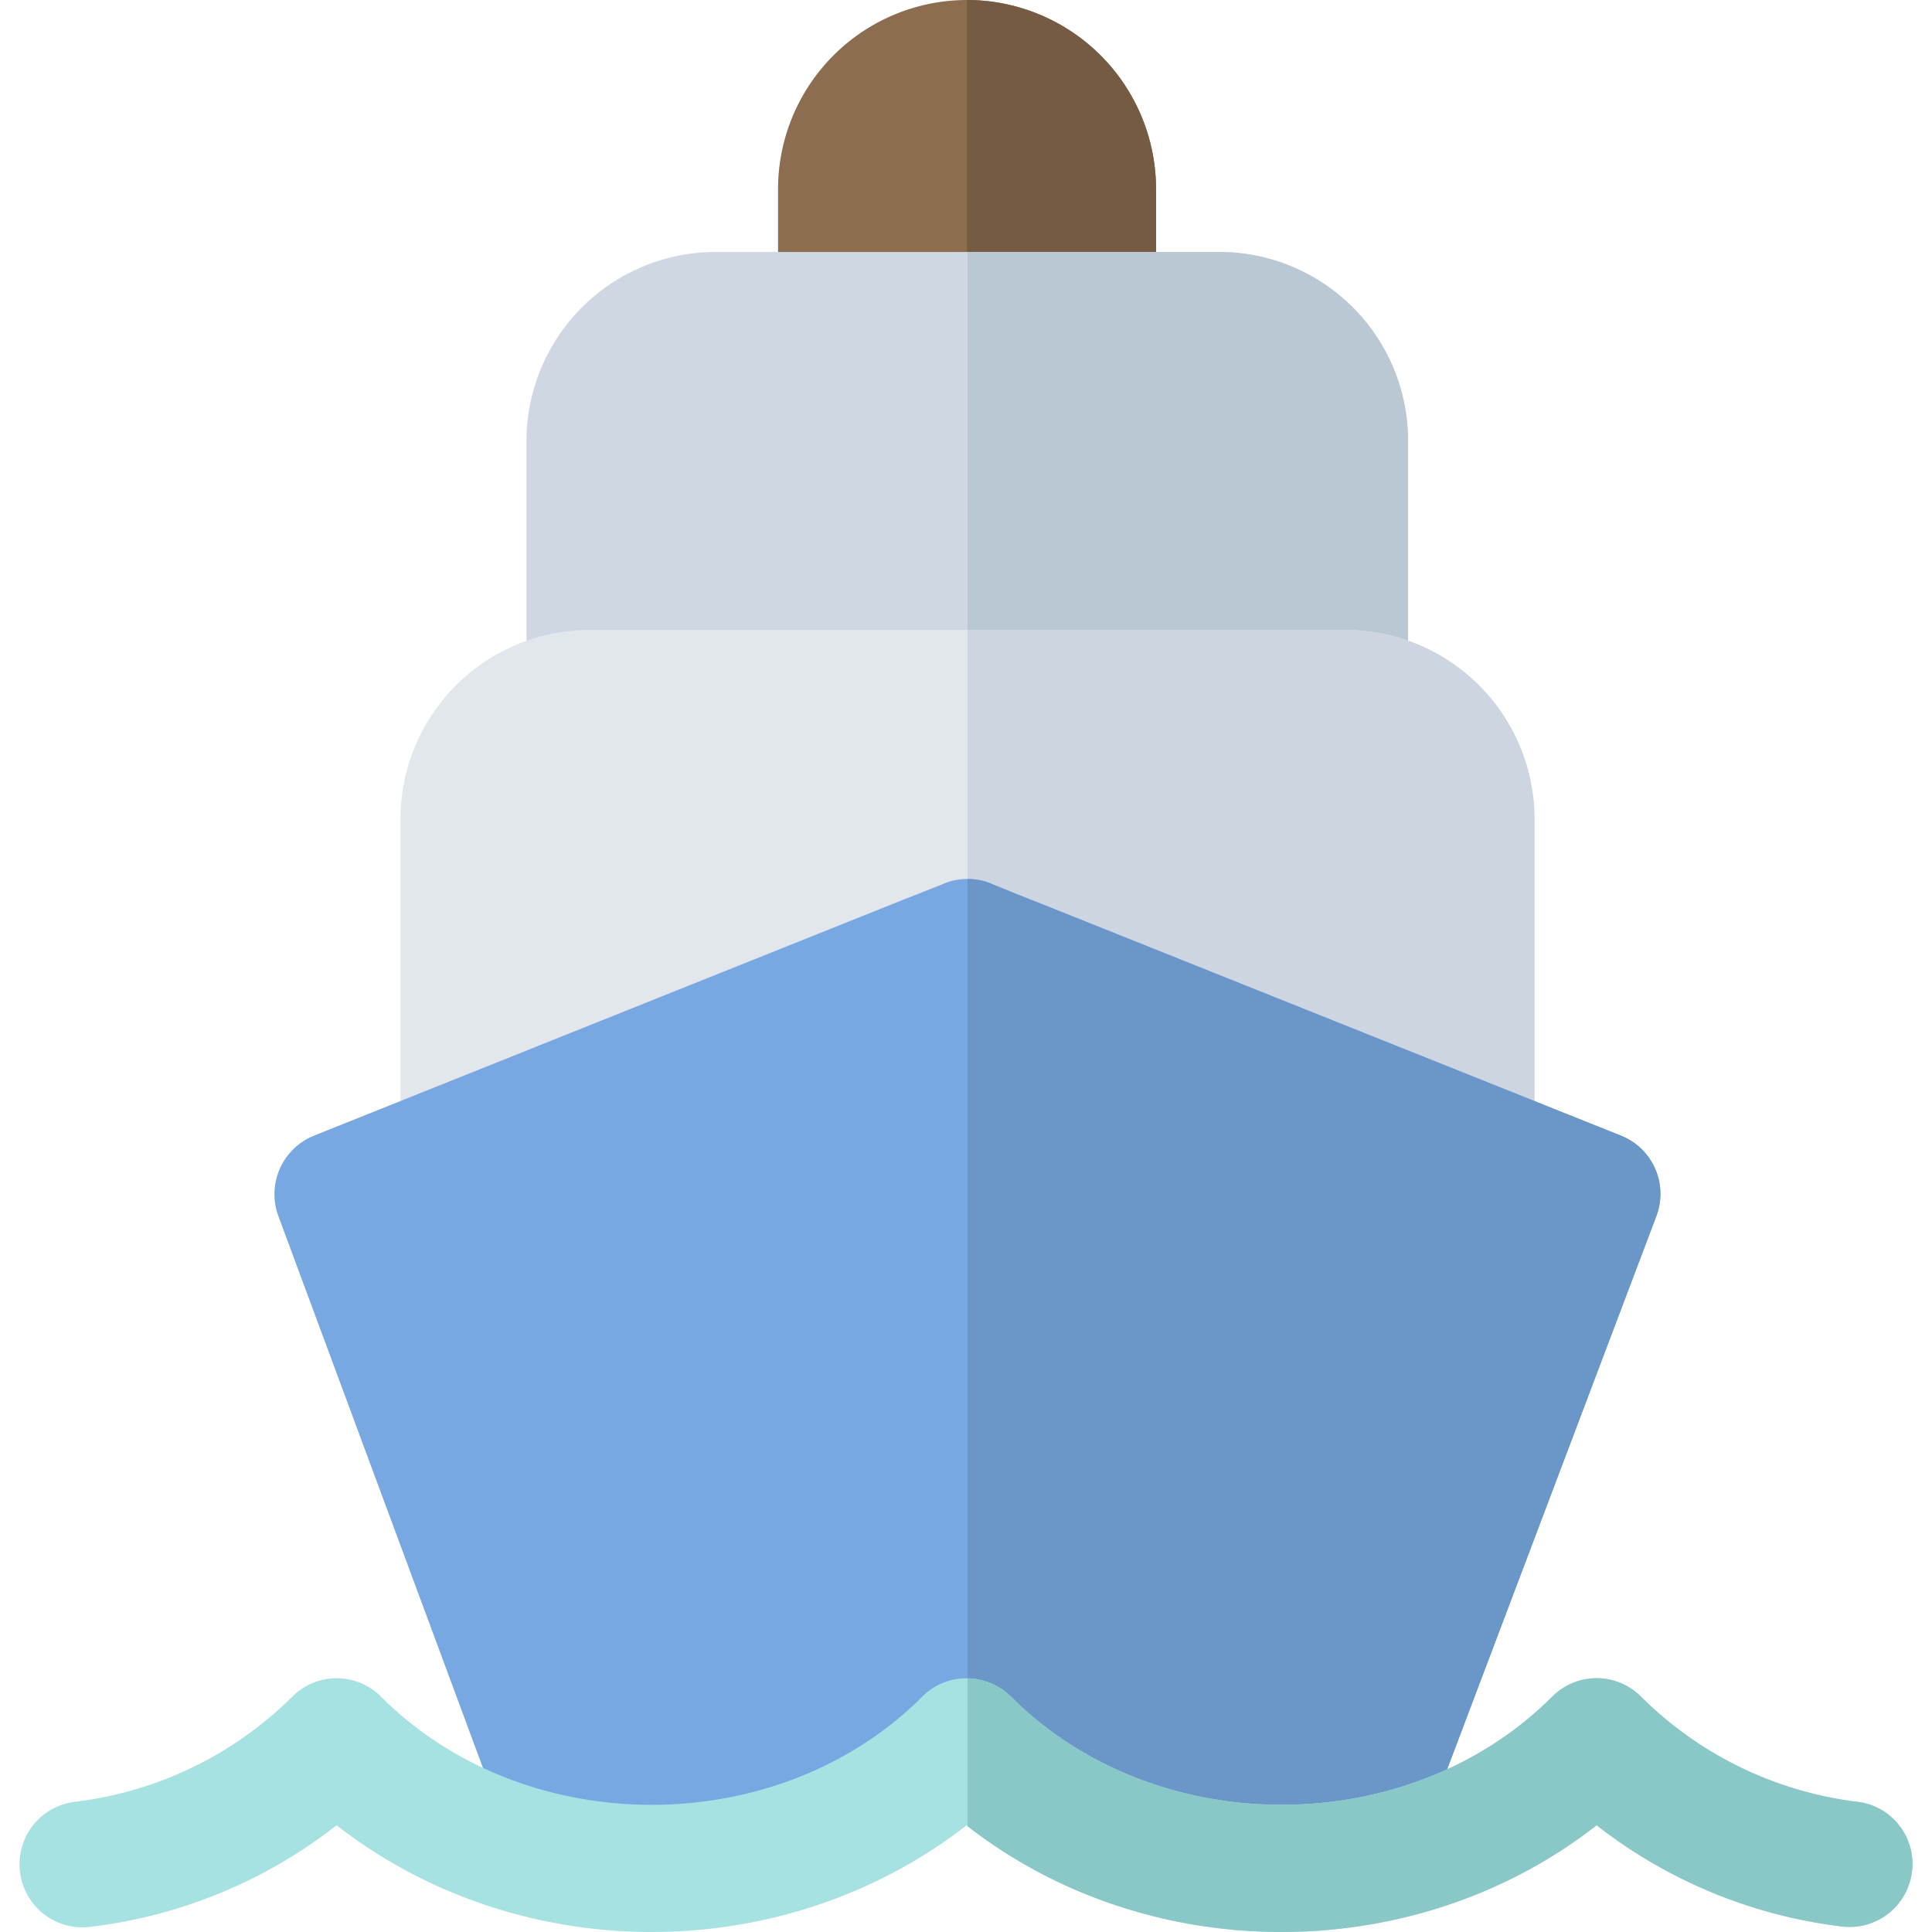 <svg xmlns="http://www.w3.org/2000/svg" xml:space="preserve" viewBox="0 0 512 512"><path d="M289.67 100.17h-66.78a16.7 16.7 0 0 1-16.7-16.7V50.1A50.14 50.14 0 0 1 256.28 0a50.14 50.14 0 0 1 50.08 50.09v33.39a16.7 16.7 0 0 1-16.7 16.7z" style="fill:#8c6d50"/><path d="M289.67 100.17a16.7 16.7 0 0 0 16.7-16.7V50.1A50.14 50.14 0 0 0 256.26 0v100.17h33.4z" style="fill:#765b43"/><path d="M356.56 200.34H156.22a16.7 16.7 0 0 1-16.7-16.7v-66.77a50.14 50.14 0 0 1 50.09-50.09h133.56a50.05 50.05 0 0 1 49.97 50.09v66.78a16.6 16.6 0 0 1-16.58 16.7z" style="fill:#cfd8e2"/><path d="M323.17 66.78H256.4v133.56h100.17a16.6 16.6 0 0 0 16.58-16.7v-66.77a50.05 50.05 0 0 0-49.97-50.09z" style="fill:#bac8d4"/><path d="M356.56 166.95H156.22a50.14 50.14 0 0 0-50.09 50.09v86.53a16.7 16.7 0 0 0 16.7 16.7l267.12.56a16.7 16.7 0 0 0 16.7-16.7v-87.1a50.14 50.14 0 0 0-50.09-50.08z" style="fill:#e2e7ec"/><path d="M356.56 166.95H256.4v153.6l133.56.28a16.7 16.7 0 0 0 16.7-16.7v-87.1a50.14 50.14 0 0 0-50.09-50.08z" style="fill:#ccd5e0"/><path d="m438.93 322.33-59.1 156.27h-248.1L73.75 322.22a16.73 16.73 0 0 1 9.46-21.26L239.7 238.3l.33-.12 10.13-4c2-.9 4.12-1.23 6.23-1.23 2.12 0 4.23.34 6.24 1.23l10.46 4.23.33.1 156.16 62.45a16.6 16.6 0 0 1 9.35 21.37z" style="fill:#78a8e2"/><path d="m438.93 322.33-59.1 156.27H256.38V232.95c2.11 0 4.23.34 6.23 1.23l10.46 4.23.34.1 156.15 62.45a16.6 16.6 0 0 1 9.36 21.37z" style="fill:#6b96c8"/><path d="M506.7 495.96a16.66 16.66 0 0 1-18.58 14.58 131 131 0 0 1-65-26.83c-48.08 37.62-118.53 37.74-166.73.23l-.22-.23C232.02 502.52 202.4 512 172.69 512c-29.72 0-59.32-9.47-83.48-28.28a131.23 131.23 0 0 1-65.44 26.94 16.66 16.66 0 0 1-18.48-14.7 16.64 16.64 0 0 1 14.59-18.47 98.32 98.32 0 0 0 57.54-27.82 16.6 16.6 0 0 1 23.6 0c38.17 38.17 105.17 38.17 143.35 0a16.39 16.39 0 0 1 12.02-4.9c4.12.11 8.35 1.67 11.58 4.9 38.17 38.17 105.18 38.17 143.35 0a16.6 16.6 0 0 1 23.6 0 98.07 98.07 0 0 0 57.2 27.82c9.13 1 15.7 9.35 14.59 18.48z" style="fill:#a7e2e2"/><path d="M506.7 495.96a16.66 16.66 0 0 1-18.58 14.58 131 131 0 0 1-65-26.83c-48.08 37.62-118.53 37.74-166.73.23v-39.18c4.12.11 8.35 1.67 11.57 4.9 38.18 38.17 105.18 38.17 143.36 0a16.6 16.6 0 0 1 23.6 0 98.07 98.07 0 0 0 57.2 27.82c9.13 1 15.7 9.35 14.59 18.48z" style="fill:#8ac8c8"/></svg>